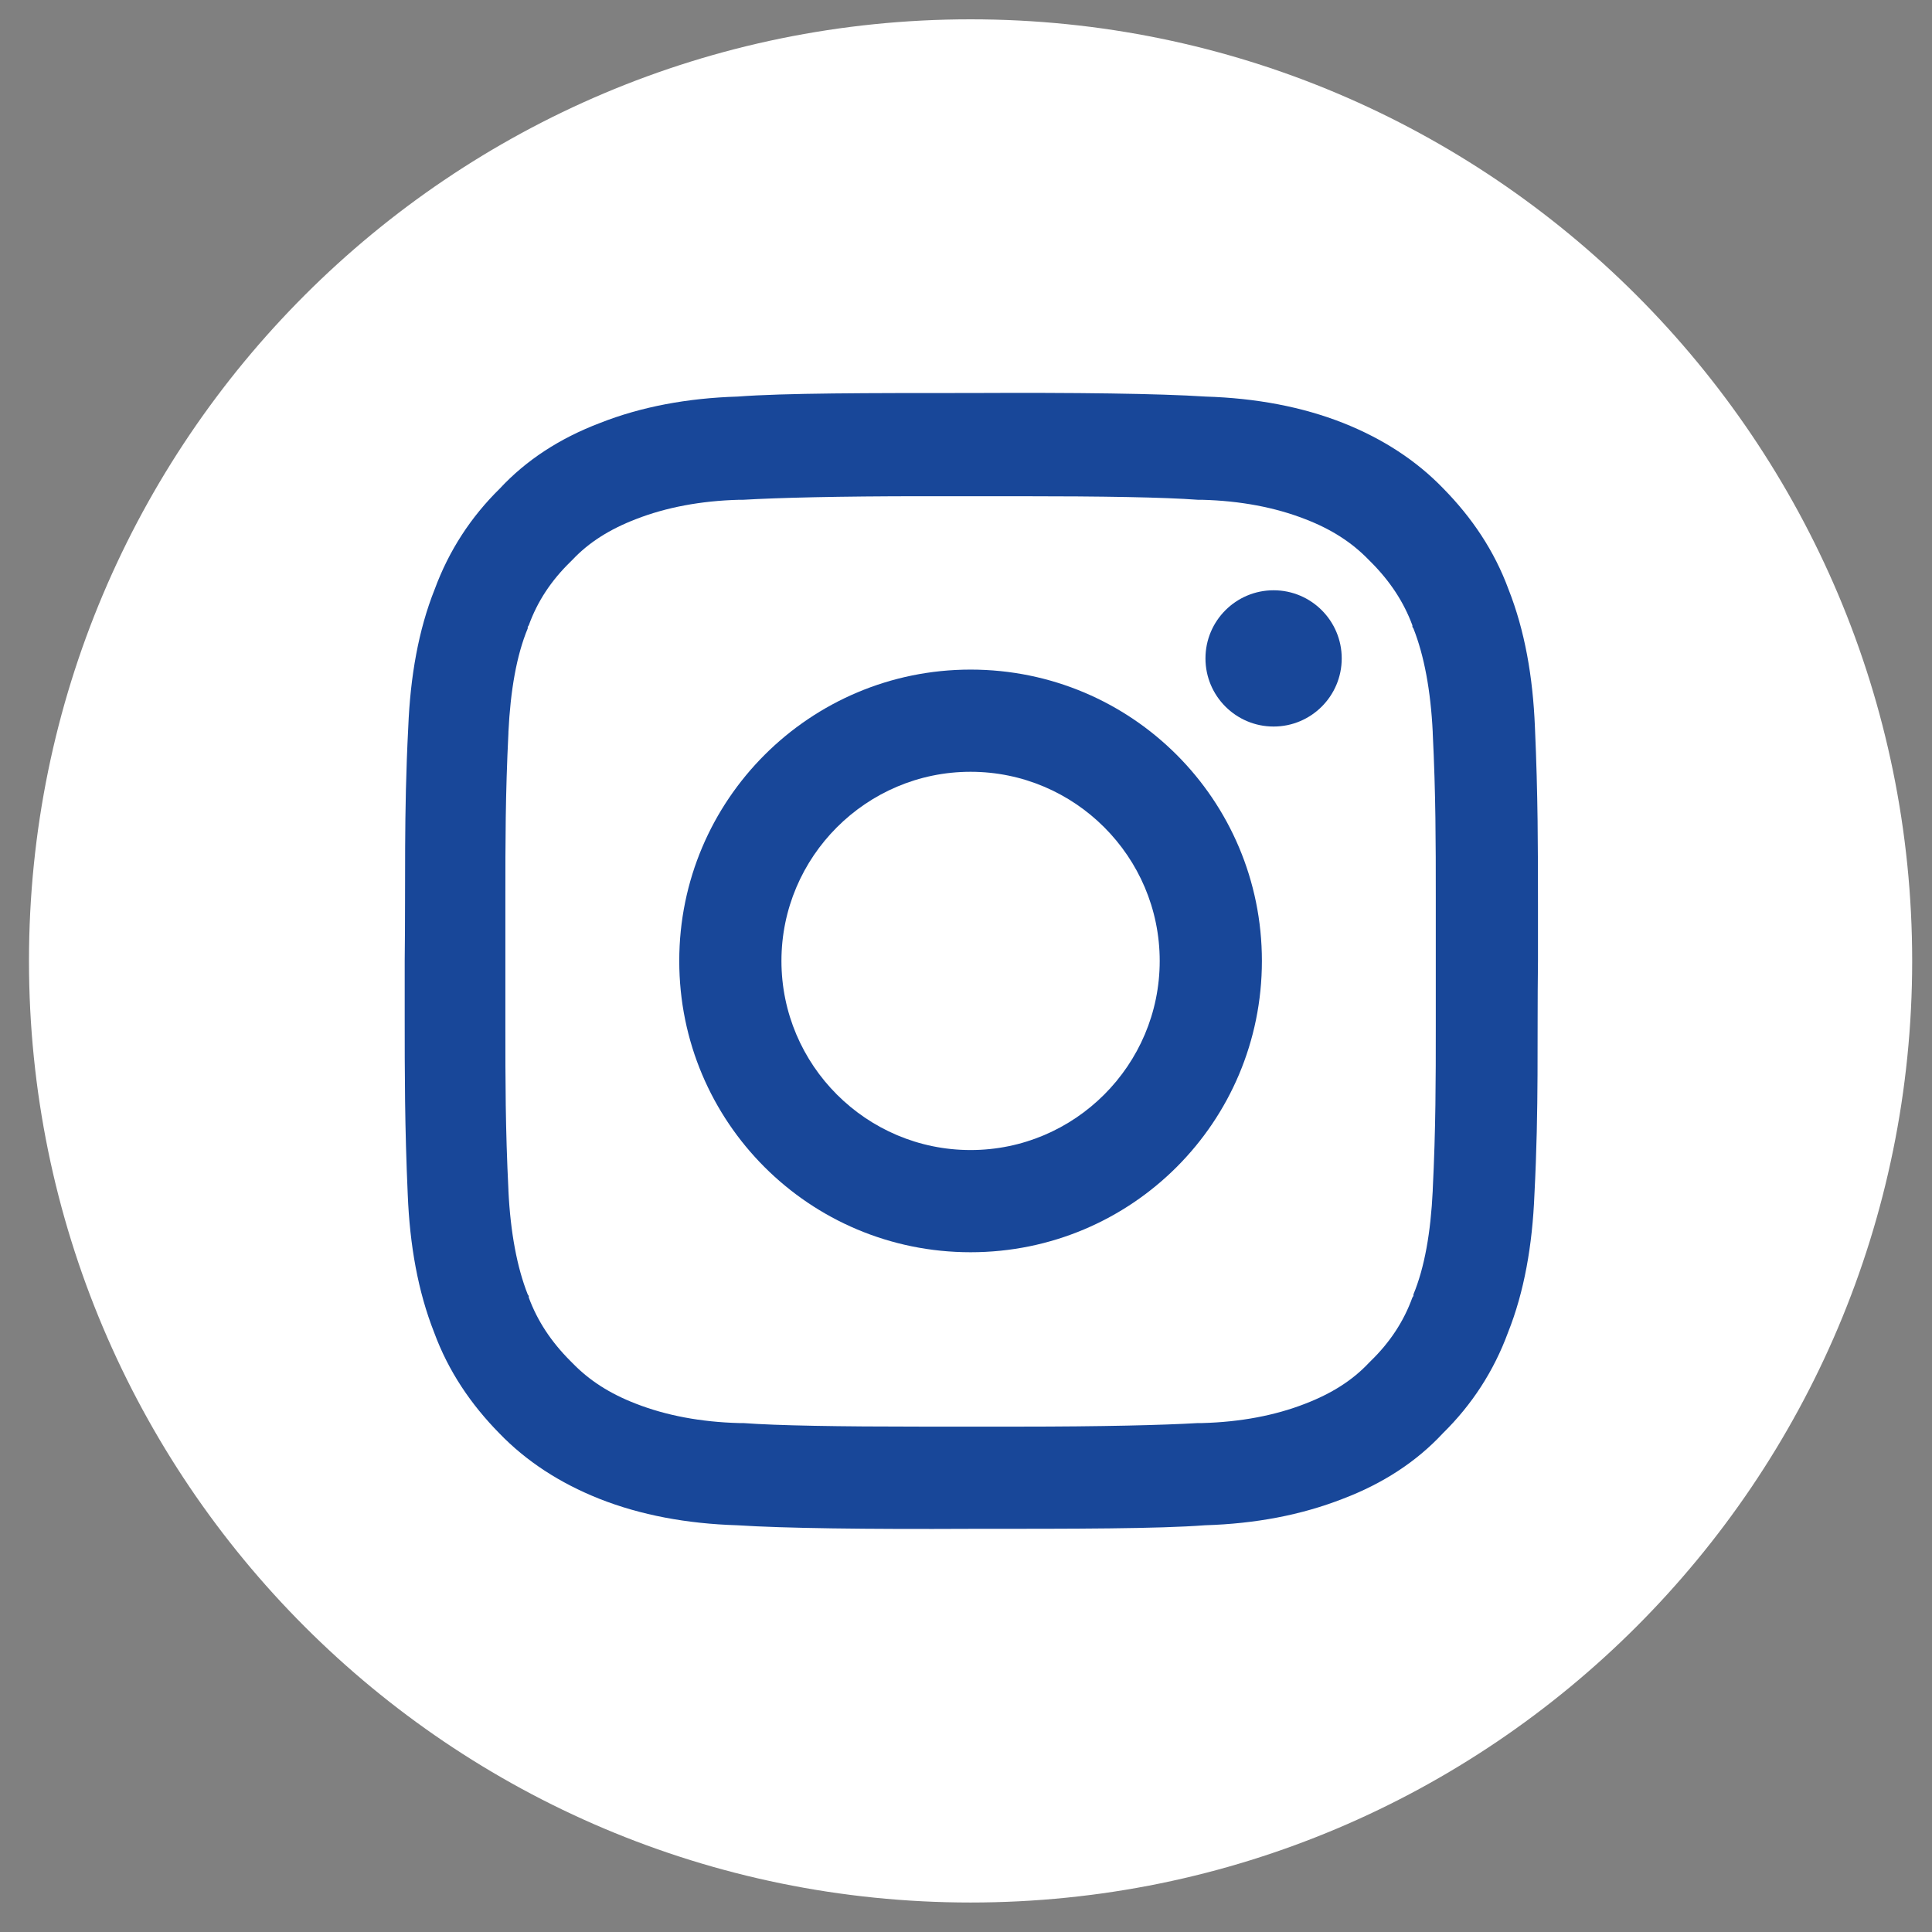 <svg width="38" height="38" viewBox="0 0 38 38" fill="none" xmlns="http://www.w3.org/2000/svg">
<rect x="0" y="0" width="38" height="38" fill="#808080" stroke="none"/>
<path d="M19.09 37.42C29.318 37.42 37.61 29.128 37.61 18.9C37.61 8.672 29.318 0.38 19.09 0.38C8.862 0.38 0.57 8.672 0.57 18.9C0.57 29.128 8.862 37.42 19.09 37.42Z" fill="white"/>
<path d="M30.25 18.9C30.25 18.53 30.25 18.17 30.25 17.83C30.25 16.7 30.25 15.64 30.19 14.3C30.15 13.31 29.99 12.4 29.67 11.59C29.39 10.83 28.95 10.18 28.39 9.61C27.86 9.06 27.2 8.63 26.42 8.32C25.61 8 24.7 7.83 23.71 7.8C22.79 7.74 21.16 7.72 19.11 7.73C17.06 7.73 15.43 7.73 14.51 7.8C13.52 7.83 12.61 8 11.8 8.32C11.01 8.62 10.35 9.05 9.83 9.61C9.26 10.17 8.83 10.83 8.55 11.59C8.23 12.39 8.07 13.31 8.03 14.3C7.94 16.05 7.98 17.31 7.96 18.9C7.96 19.27 7.96 19.63 7.96 19.97C7.96 21.1 7.96 22.16 8.02 23.5C8.06 24.49 8.22 25.4 8.54 26.21C8.82 26.97 9.26 27.62 9.82 28.19C10.35 28.74 11.01 29.17 11.79 29.48C12.6 29.8 13.51 29.97 14.5 30C15.42 30.06 17.05 30.08 19.1 30.07C21.15 30.07 22.78 30.07 23.7 30C24.69 29.97 25.59 29.8 26.41 29.48C27.2 29.18 27.86 28.75 28.38 28.19C28.95 27.63 29.38 26.97 29.66 26.21C29.98 25.41 30.14 24.49 30.18 23.5C30.27 21.75 30.23 20.49 30.25 18.9ZM28.18 23.4V23.42C28.14 24.24 28.02 24.93 27.8 25.46V25.49L27.78 25.52C27.61 25.99 27.34 26.4 26.96 26.77L26.94 26.79L26.92 26.81C26.6 27.15 26.19 27.41 25.67 27.61C25.08 27.84 24.4 27.97 23.64 27.99H23.6H23.56C22.88 28.03 21.69 28.06 20.03 28.06C19.73 28.06 19.42 28.06 19.1 28.06H19.08C18.76 28.06 18.45 28.06 18.15 28.06C16.48 28.06 15.29 28.04 14.62 27.99H14.58H14.54C13.78 27.97 13.1 27.84 12.51 27.61C11.99 27.41 11.59 27.15 11.26 26.81L11.24 26.79L11.22 26.77C10.84 26.39 10.57 25.98 10.4 25.52V25.49L10.38 25.46C10.17 24.93 10.04 24.24 10 23.42V23.4C9.94 22.2 9.94 21.23 9.94 20.2C9.94 19.79 9.94 19.36 9.94 18.91C9.94 18.46 9.94 18.03 9.94 17.62C9.94 16.59 9.94 15.62 10 14.42V14.4C10.04 13.58 10.16 12.89 10.38 12.36V12.33L10.4 12.3C10.57 11.83 10.84 11.42 11.22 11.05L11.24 11.03L11.26 11.01C11.58 10.67 11.99 10.41 12.51 10.21C13.1 9.98 13.78 9.85 14.54 9.83H14.58H14.62C15.3 9.79 16.49 9.76 18.15 9.76C18.45 9.76 18.76 9.76 19.08 9.76H19.1C19.42 9.76 19.73 9.76 20.03 9.76C21.7 9.76 22.89 9.78 23.56 9.83H23.6H23.64C24.4 9.85 25.08 9.98 25.67 10.21C26.19 10.41 26.59 10.67 26.92 11.01L26.94 11.03L26.96 11.05C27.34 11.43 27.61 11.84 27.78 12.3V12.33L27.8 12.36C28.01 12.89 28.14 13.58 28.18 14.4V14.42C28.24 15.62 28.24 16.59 28.24 17.62C28.24 18.03 28.24 18.46 28.24 18.91C28.24 19.36 28.24 19.79 28.24 20.2C28.24 21.23 28.24 22.2 28.18 23.4Z" fill="#184799"/>
<path d="M19.09 13.17C15.93 13.17 13.36 15.73 13.36 18.9C13.36 22.07 15.92 24.63 19.09 24.63C22.26 24.63 24.82 22.07 24.82 18.9C24.82 15.73 22.26 13.17 19.09 13.17ZM19.09 22.62C17.04 22.62 15.37 20.95 15.37 18.9C15.37 16.85 17.04 15.18 19.09 15.18C21.14 15.18 22.81 16.85 22.81 18.9C22.81 20.95 21.14 22.62 19.09 22.62Z" fill="#184799"/>
<path d="M25.05 11.61C24.31 11.61 23.71 12.21 23.71 12.95C23.71 13.69 24.31 14.29 25.05 14.29C25.79 14.29 26.39 13.69 26.39 12.95C26.39 12.21 25.79 11.61 25.05 11.61Z" fill="#184799"/>
</svg>
